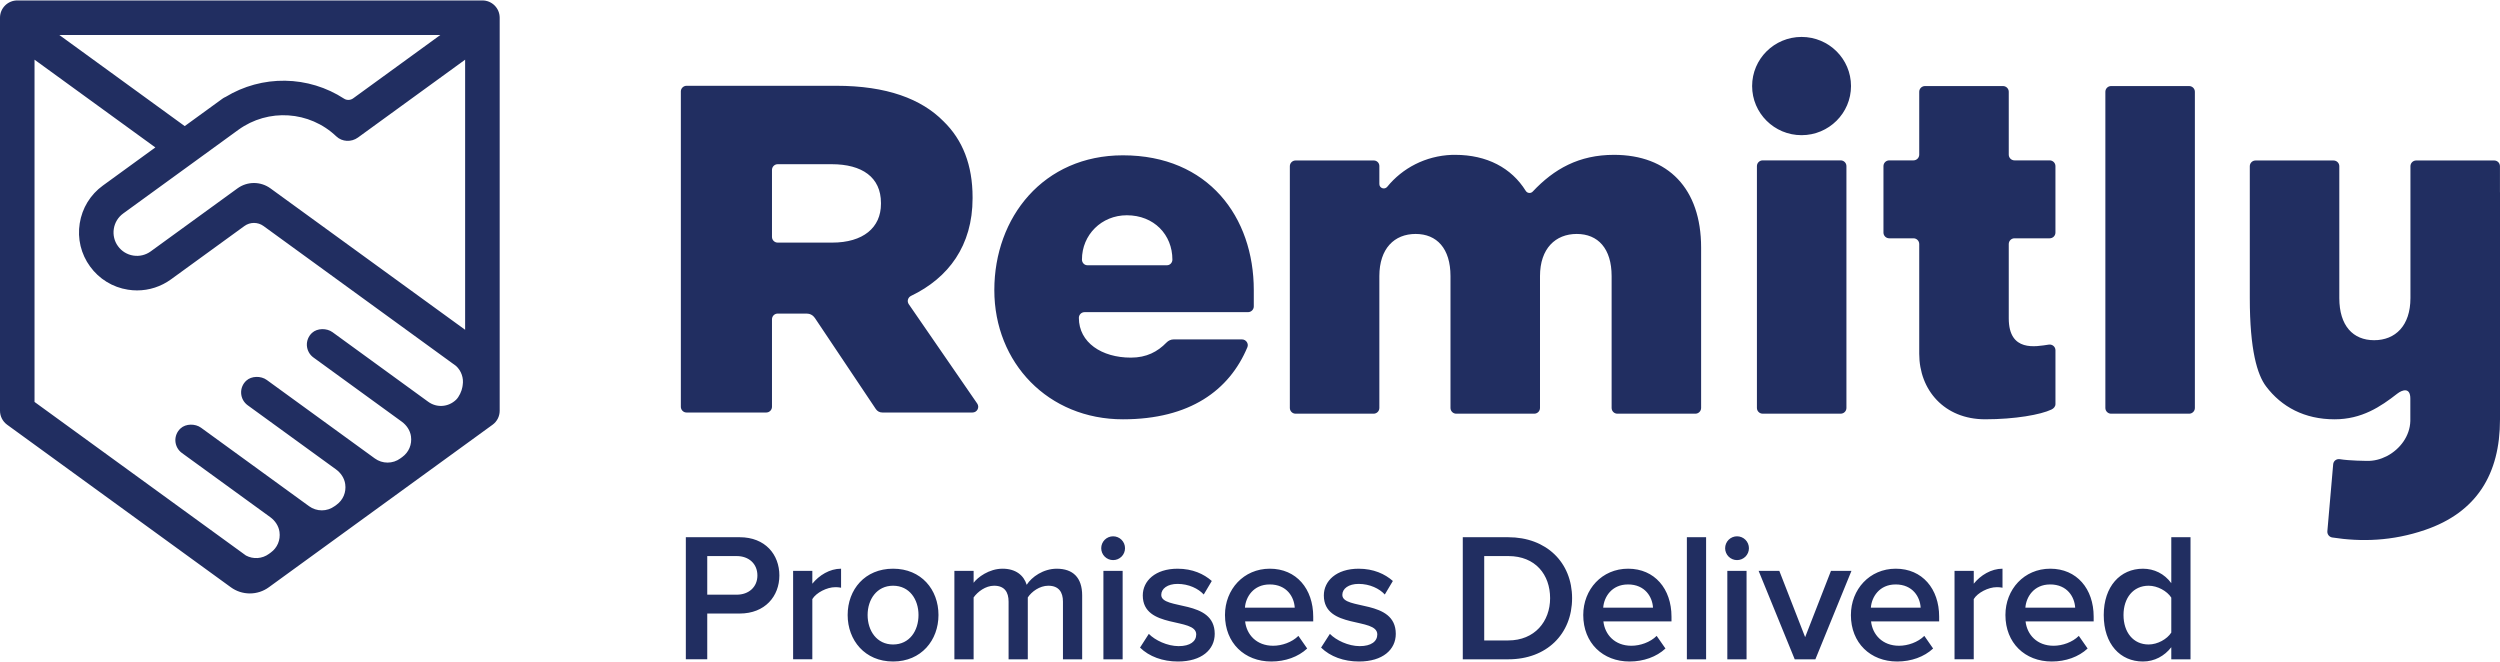 <svg version="1.2" baseProfile="tiny-ps" xmlns="http://www.w3.org/2000/svg" viewBox="0 0 1590 421" width="1590" height="421">
	<title>logo-full-horizontal-blue_c3c540e7b39e39bf2c8ec99463e19dc5-svg</title>
	<style>
		tspan { white-space:pre }
		.shp0 { fill: #212e61 } 
	</style>
	<path id="Layer" fill-rule="evenodd" class="shp0" d="M1170.67 102C1172.7 102 1174.33 103.64 1174.33 105.65L1174.33 259.46C1174.33 261.47 1172.7 263.1 1170.67 263.1L1121.07 263.1C1119.04 263.1 1117.4 261.47 1117.4 259.46L1117.4 105.65C1117.4 103.64 1119.04 102 1121.07 102L1170.66 102M1392.27 54.73C1394.3 54.73 1395.94 56.36 1395.94 58.37L1395.94 259.47C1395.94 259.95 1395.84 260.42 1395.66 260.87C1395.47 261.31 1395.2 261.71 1394.86 262.05C1394.52 262.39 1394.11 262.65 1393.67 262.84C1393.22 263.02 1392.75 263.11 1392.27 263.11L1342.67 263.11C1342.19 263.11 1341.72 263.02 1341.28 262.84C1340.83 262.65 1340.43 262.38 1340.09 262.05C1339.75 261.71 1339.48 261.31 1339.29 260.87C1339.11 260.42 1339.01 259.95 1339.01 259.47L1339.01 58.37C1339.01 56.35 1340.65 54.73 1342.67 54.73L1392.27 54.73ZM1145.79 23.49C1163.16 23.49 1177.24 37.47 1177.24 54.72C1177.24 71.98 1163.16 85.97 1145.79 85.97C1128.43 85.97 1114.35 71.98 1114.35 54.72C1114.35 37.47 1128.43 23.49 1145.79 23.49ZM1589.97 122.22C1589.97 122.27 1590 122.35 1590 122.4L1590 266.76C1590 301.72 1575.02 325.89 1542.28 337.06C1521.56 344.15 1501.86 344.73 1483.27 341.83C1482.82 341.75 1482.38 341.59 1481.99 341.36C1481.59 341.12 1481.24 340.81 1480.96 340.45C1480.68 340.08 1480.47 339.67 1480.34 339.23C1480.21 338.78 1480.16 338.32 1480.2 337.86L1483.9 295.29C1484.09 293.09 1486.04 291.68 1488.23 292.05C1494.13 293.03 1505 293.13 1505.13 293.13C1509.74 293.26 1514.03 292.12 1517.85 290.18C1518.05 290.09 1518.23 289.99 1518.42 289.89C1526.36 285.6 1532.68 277.44 1532.97 267.81L1532.97 253.45C1532.97 246.28 1527.97 247.79 1524.61 250.41C1514.02 258.68 1502.08 266.68 1484.8 266.68C1465.63 266.68 1451.05 258.75 1441.24 245.77C1435.61 238.34 1430.87 222.65 1430.87 189.57L1430.87 105.71C1430.87 103.7 1432.5 102.07 1434.53 102.07L1484.13 102.07C1486.15 102.07 1487.8 103.7 1487.8 105.71L1487.8 189.57C1487.8 207.15 1496.49 216.37 1509.96 216.37C1523.45 216.37 1533.04 207.15 1533.04 189.57L1533.04 105.7C1533.04 103.69 1534.69 102.06 1536.71 102.06L1586.31 102.06C1588.33 102.06 1589.97 103.69 1589.97 105.7L1589.97 122.22ZM1303.6 102C1305.62 102 1307.26 103.63 1307.26 105.65L1307.26 147.92C1307.26 149.94 1305.62 151.56 1303.6 151.56L1281.23 151.56C1279.2 151.56 1277.57 153.19 1277.57 155.21L1277.57 202.48C1277.57 224.11 1294.84 220.39 1303.04 219.17C1305.27 218.84 1307.27 220.52 1307.27 222.76L1307.27 256.97C1307.27 258.57 1306.2 259.76 1304.72 260.47C1297.93 263.72 1281.58 266.67 1262.56 266.67C1236.56 266.67 1220.63 248.03 1220.63 225.02L1220.63 155.21C1220.63 153.19 1218.99 151.56 1216.97 151.56L1201.55 151.56C1199.53 151.56 1197.88 149.94 1197.88 147.92L1197.88 105.65C1197.88 103.62 1199.53 102 1201.55 102L1216.97 102C1218.99 102 1220.63 100.36 1220.63 98.35L1220.63 58.37C1220.63 56.36 1222.28 54.73 1224.31 54.73L1273.9 54.73C1275.92 54.73 1277.57 56.36 1277.57 58.37L1277.57 98.36C1277.57 100.36 1279.21 102 1281.23 102L1303.6 102ZM433.01 58.19C433.01 56.19 434.65 54.56 436.67 54.56L531.91 54.56C563.89 54.56 585.99 62.88 600.04 77.12C612.29 88.99 618.56 105.03 618.56 125.51L618.56 126.09C618.56 156.23 603.23 176.75 579.47 188.16C577.44 189.12 576.69 191.6 577.96 193.44L621.51 256.66C621.89 257.21 622.11 257.85 622.15 258.51C622.19 259.18 622.04 259.84 621.73 260.42C621.42 261.01 620.95 261.5 620.38 261.84C619.81 262.18 619.16 262.36 618.5 262.35L561.14 262.35C560.74 262.35 560.33 262.31 559.94 262.21C559.55 262.11 559.17 261.97 558.81 261.78C558.46 261.59 558.13 261.35 557.83 261.08C557.53 260.81 557.26 260.51 557.04 260.17L518.24 202.2C517.95 201.78 517.61 201.39 517.23 201.04C516.85 200.7 516.43 200.4 515.97 200.16C515.52 199.92 515.04 199.73 514.54 199.61C514.04 199.49 513.53 199.43 513.01 199.43L494.64 199.43C492.61 199.43 490.98 201.05 490.98 203.05L490.98 258.73C490.98 260.73 489.34 262.36 487.32 262.36L436.67 262.36C436.19 262.36 435.71 262.27 435.27 262.09C434.83 261.9 434.43 261.64 434.09 261.3C433.75 260.96 433.48 260.56 433.3 260.12C433.11 259.68 433.02 259.2 433.02 258.73L433.02 58.2L433.01 58.19ZM560.29 129.67L560.29 129.07C560.29 112.75 548.34 104.43 528.92 104.43L494.63 104.43C492.61 104.43 490.98 106.06 490.98 108.07L490.98 150.68C490.98 152.68 492.61 154.3 494.63 154.3L529.22 154.3C548.94 154.3 560.29 144.81 560.29 129.67ZM714.18 98.78C768.59 98.78 797.41 138.13 797.41 184.49L797.41 194.87C797.41 195.35 797.32 195.82 797.13 196.26C796.95 196.71 796.67 197.11 796.33 197.45C795.99 197.79 795.59 198.05 795.15 198.24C794.7 198.42 794.23 198.52 793.75 198.52L689.92 198.52L689.9 198.53L689.79 198.53C689.31 198.53 688.84 198.62 688.4 198.8C687.96 198.98 687.56 199.25 687.22 199.59C686.89 199.92 686.62 200.32 686.44 200.76C686.25 201.2 686.16 201.67 686.16 202.15C686.16 217.88 700.74 227.45 719.21 227.45L719.23 227.44C719.26 227.44 719.3 227.45 719.3 227.45C729.2 227.45 736.25 223.68 741.87 217.88C743.08 216.63 744.7 215.86 746.46 215.86L789.87 215.86C792.45 215.86 794.31 218.48 793.33 220.85C781.83 248.3 756.67 266.68 714.18 266.68C666.72 266.68 632.39 230.85 632.39 184.49C632.39 138.12 663.7 98.78 714.18 98.78ZM745.64 165.08L745.64 165.07C745.64 149.33 733.99 136.91 716.65 136.91C700.57 136.91 688.12 149.33 688.12 165.08C688.12 167.08 689.66 168.7 691.55 168.7L742.22 168.7C744.11 168.7 745.65 167.08 745.65 165.08L745.64 165.08ZM1026.48 98.48C1060.94 98.48 1081.91 119.92 1081.91 157.43L1081.91 259.46C1081.91 261.48 1080.26 263.11 1078.24 263.11L1028.66 263.11C1026.62 263.11 1024.99 261.48 1024.99 259.46L1024.99 175.59C1024.99 158.02 1016.29 148.79 1002.81 148.79C989.33 148.79 979.44 158.02 979.44 175.59L979.44 259.46C979.44 261.48 977.79 263.11 975.77 263.11L926.18 263.11C924.15 263.11 922.51 261.48 922.51 259.46L922.51 175.59C922.51 158.02 913.82 148.79 900.34 148.79C886.85 148.79 877.27 158.02 877.27 175.59L877.27 259.46C877.27 261.48 875.63 263.11 873.6 263.11L824 263.11C821.98 263.11 820.34 261.48 820.34 259.46L820.34 105.7C820.34 103.69 821.98 102.06 824 102.06L873.72 102.06C874.19 102.06 874.65 102.15 875.08 102.32C875.51 102.5 875.9 102.76 876.23 103.08C876.56 103.41 876.82 103.8 877 104.23C877.18 104.66 877.27 105.12 877.27 105.58L877.27 117.05C877.27 119.71 880.63 120.85 882.3 118.78C891.93 106.92 906.67 99.13 923.32 98.5C924.07 98.49 924.8 98.48 925.5 98.48C945.62 98.48 961.3 106.76 970.38 121.4C970.61 121.77 970.92 122.08 971.29 122.31C971.66 122.53 972.08 122.67 972.51 122.71C972.95 122.76 973.38 122.69 973.79 122.54C974.2 122.38 974.56 122.13 974.85 121.81C988.37 107.42 1004.25 98.48 1026.48 98.48L1026.48 98.48ZM314.58 3.5C316.64 5.56 317.8 8.36 317.8 11.27L317.8 261.26C317.8 262.12 317.69 262.98 317.49 263.82C317.29 264.66 316.99 265.48 316.6 266.25C316.2 267.01 315.72 267.73 315.16 268.39C314.6 269.05 313.96 269.64 313.26 270.14L170.96 373.51C169.22 374.78 167.29 375.76 165.24 376.43C163.19 377.09 161.05 377.43 158.9 377.43C156.74 377.43 154.6 377.09 152.55 376.43C150.51 375.76 148.57 374.78 146.83 373.51L146.83 373.51L4.52 270.11C1.69 268.04 0 264.74 0 261.23L0 11.26C0 9.82 0.28 8.39 0.83 7.06C1.39 5.73 2.2 4.51 3.22 3.5C4.23 2.48 5.45 1.67 6.78 1.12C8.11 0.56 9.54 0.28 10.98 0.28L306.81 0.28C307.53 0.28 308.25 0.35 308.95 0.49C309.66 0.63 310.35 0.84 311.02 1.11C311.68 1.39 312.32 1.73 312.92 2.13C313.51 2.53 314.07 2.98 314.58 3.49L314.58 3.5ZM294.27 244.92C294.45 243.81 294.48 242.69 294.39 241.57C294.29 240.46 294.05 239.36 293.68 238.3C293.32 237.24 292.82 236.23 292.21 235.3C291.59 234.36 290.87 233.5 290.04 232.74L167.6 143.75C166.72 143.11 165.75 142.62 164.72 142.28C163.68 141.95 162.61 141.78 161.52 141.78C160.44 141.78 159.36 141.95 158.33 142.28C157.3 142.62 156.32 143.11 155.45 143.75L108.78 177.65C102.41 182.27 94.9 184.7 87.17 184.7C85.24 184.7 83.29 184.55 81.33 184.23C78.95 183.86 76.6 183.25 74.34 182.42C72.07 181.59 69.89 180.53 67.84 179.27C65.78 178.01 63.85 176.55 62.08 174.9C60.31 173.26 58.7 171.45 57.29 169.49C55.86 167.54 54.63 165.46 53.62 163.27C52.6 161.08 51.81 158.79 51.24 156.44C50.68 154.09 50.35 151.69 50.26 149.28C50.17 146.87 50.32 144.45 50.7 142.07C51.07 139.68 51.68 137.34 52.51 135.07C53.34 132.8 54.39 130.62 55.65 128.56C56.92 126.51 58.38 124.58 60.02 122.8C61.66 121.03 63.48 119.43 65.43 118.02L98.8 93.77L80.39 80.4L21.96 37.96L21.96 255.63L156.42 353.31C157.55 353.91 158.76 354.36 160.02 354.63C161.28 354.9 162.57 355 163.85 354.91C165.13 354.82 166.39 354.55 167.6 354.11C168.81 353.67 169.95 353.07 170.99 352.31L172.22 351.41C176.37 348.4 178.48 343.49 177.75 338.25C177.22 334.47 174.96 331.14 171.87 328.9L115.68 288.09C114.47 287.21 113.47 286.07 112.75 284.75C112.04 283.43 111.62 281.97 111.54 280.47C111.46 278.98 111.72 277.48 112.29 276.09C112.86 274.71 113.74 273.46 114.85 272.46C118.18 269.38 124.17 269.35 127.83 272.01L184.06 312.86L196.59 321.96C197.76 322.81 199.05 323.47 200.42 323.91C201.8 324.36 203.23 324.59 204.68 324.59C206.12 324.59 207.55 324.36 208.93 323.91C210.3 323.47 211.59 322.81 212.76 321.96L214.04 321.04C218.19 318.02 220.3 313.12 219.56 307.88C219.04 304.09 216.77 300.77 213.68 298.52L157.49 257.72C156.28 256.83 155.28 255.69 154.56 254.37C153.85 253.06 153.44 251.59 153.36 250.1C153.28 248.6 153.53 247.1 154.1 245.72C154.67 244.33 155.55 243.09 156.66 242.08C159.99 239.01 165.99 238.98 169.65 241.64L238.4 291.58C239.57 292.43 240.87 293.09 242.24 293.54C243.61 293.98 245.05 294.21 246.49 294.21C247.94 294.21 249.37 293.98 250.75 293.54C252.12 293.09 253.42 292.43 254.58 291.58L255.85 290.66C259.99 287.65 262.11 282.73 261.38 277.5C260.85 273.71 258.58 270.4 255.49 268.15L200.05 227.87L199.32 227.34C198.1 226.46 197.1 225.32 196.39 224C195.67 222.68 195.26 221.22 195.17 219.72C195.09 218.23 195.35 216.73 195.92 215.34C196.49 213.95 197.36 212.71 198.47 211.7C201.81 208.63 207.79 208.6 211.46 211.26L211.9 211.58L272.35 255.53C277.69 259.42 285.04 259.04 290.05 254.26C291.95 252.46 293.68 248.7 294.09 246.11L294.27 244.92L294.27 244.92ZM280.09 22.23L280.08 22.24L280.1 22.24L280.09 22.23ZM280.08 22.24L37.71 22.24L117.48 80.2L141.46 62.78C141.62 62.67 141.79 62.56 141.95 62.45C142.12 62.35 142.29 62.24 142.46 62.15C142.63 62.05 142.8 61.96 142.98 61.87C143.16 61.78 143.33 61.7 143.52 61.62C149.18 58.18 155.3 55.55 161.7 53.81C168.1 52.07 174.71 51.24 181.34 51.34C187.97 51.44 194.56 52.47 200.9 54.4C207.24 56.33 213.28 59.14 218.84 62.76C220.6 63.91 222.91 63.78 224.6 62.56L280.08 22.24ZM295.84 209.75L295.82 209.74L295.82 209.75L295.84 209.75ZM295.82 209.74L295.82 37.96L227.68 87.46C223.48 90.52 217.61 90.3 213.85 86.7C196.83 70.49 170.59 68.77 151.55 82.6L117.49 107.35L117.48 107.35L78.34 135.78C77.55 136.35 76.82 137 76.15 137.72C75.49 138.43 74.9 139.21 74.39 140.05C73.88 140.88 73.45 141.76 73.12 142.68C72.78 143.59 72.54 144.54 72.39 145.5C72.23 146.47 72.17 147.44 72.21 148.42C72.24 149.39 72.38 150.36 72.61 151.31C72.83 152.26 73.15 153.18 73.56 154.07C73.97 154.95 74.47 155.8 75.05 156.58C75.62 157.37 76.27 158.11 76.98 158.77C77.7 159.43 78.48 160.03 79.31 160.54C80.15 161.05 81.03 161.47 81.94 161.81C82.86 162.15 83.81 162.39 84.77 162.54C85.74 162.69 86.71 162.75 87.69 162.72C88.66 162.68 89.63 162.55 90.58 162.32C91.53 162.09 92.46 161.77 93.34 161.36C94.23 160.95 95.07 160.45 95.86 159.88L151.06 119.79C152.57 118.69 154.24 117.84 156.02 117.26C157.8 116.69 159.65 116.39 161.52 116.39C163.39 116.39 165.25 116.69 167.02 117.26C168.8 117.84 170.47 118.69 171.99 119.79L295.82 209.74ZM436.19 419.32L436.19 341.67L470.42 341.67C486.72 341.67 495.68 352.73 495.68 366C495.68 379.16 486.6 390.21 470.42 390.21L449.81 390.21L449.81 419.31L436.19 419.31L436.19 419.32ZM481.71 366C481.71 358.55 476.24 353.66 468.55 353.66L449.81 353.66L449.81 378.22L468.55 378.22C476.24 378.22 481.71 373.34 481.71 366L481.71 366ZM504.42 419.31L504.42 419.31L504.42 419.32L504.42 419.31ZM504.42 363.09L516.64 363.09L516.64 371.24C520.95 365.88 527.7 361.69 534.92 361.69L534.92 373.8C534.62 373.74 534.31 373.68 534 373.64C533.69 373.59 533.38 373.55 533.07 373.52C532.76 373.49 532.45 373.47 532.13 373.46C531.82 373.45 531.51 373.44 531.2 373.45C525.96 373.45 519.09 376.94 516.64 381.02L516.64 419.31L504.42 419.31L504.42 363.09ZM539.11 391.14C539.11 374.97 550.06 361.69 567.99 361.69C585.92 361.69 596.87 374.96 596.87 391.14C596.87 407.21 585.92 420.72 567.99 420.72C550.06 420.72 539.11 407.21 539.11 391.15L539.11 391.14ZM584.17 391.14C584.17 381.25 578.47 372.52 567.99 372.52C557.63 372.52 551.8 381.25 551.8 391.14C551.8 401.16 557.63 409.89 567.99 409.89C578.47 409.89 584.17 401.16 584.17 391.14L584.17 391.14ZM676.04 419.32L676.04 382.64C676.04 376.59 673.36 372.52 666.73 372.52C661.25 372.52 656.13 376.24 653.68 379.97L653.68 419.32L641.46 419.32L641.46 382.64C641.46 376.59 638.89 372.52 632.26 372.52C626.79 372.52 621.78 376.36 619.22 379.97L619.22 419.32L606.99 419.32L606.99 363.09L619.22 363.09L619.22 370.65C621.66 367.28 629 361.69 637.61 361.69C645.99 361.69 651.12 365.88 652.98 371.94C656.13 366.93 663.58 361.7 672.08 361.7C682.32 361.7 688.26 367.28 688.26 378.69L688.26 419.32L676.03 419.32L676.04 419.32ZM701.77 363.09L714 363.09L714 419.32L701.77 419.32L701.77 363.09ZM700.38 348.65C700.38 348.65 700.38 348.66 700.38 348.66C700.38 348.66 700.38 348.66 700.38 348.66L700.38 348.65ZM700.95 345.76C701.33 344.84 701.89 344.01 702.59 343.3C703.29 342.6 704.13 342.04 705.05 341.66C705.97 341.28 706.95 341.09 707.95 341.09C708.94 341.09 709.92 341.28 710.84 341.66C711.76 342.04 712.6 342.6 713.3 343.3C714 344 714.56 344.84 714.94 345.75C715.32 346.67 715.51 347.66 715.51 348.65C715.52 349.65 715.32 350.63 714.94 351.55C714.56 352.47 714.01 353.31 713.3 354.01C712.6 354.71 711.76 355.27 710.85 355.65C709.93 356.03 708.94 356.22 707.95 356.22C706.95 356.22 705.97 356.03 705.05 355.65C704.13 355.27 703.29 354.71 702.59 354.01C701.89 353.31 701.33 352.47 700.95 351.55C700.57 350.63 700.38 349.65 700.38 348.66C700.38 347.66 700.57 346.68 700.95 345.76ZM725.06 411.87L730.65 403.14C734.61 407.21 742.41 410.94 749.63 410.94C756.96 410.94 760.8 407.91 760.8 403.49C760.8 392.42 726.81 400.34 726.81 378.69C726.81 369.5 734.72 361.7 748.93 361.7C758.48 361.7 765.69 365.07 770.7 369.5L765.58 378.11C762.2 374.38 756.03 371.36 748.93 371.36C742.52 371.36 738.56 374.38 738.56 378.34C738.56 388.24 772.56 380.79 772.56 403.14C772.56 413.15 764.29 420.72 749.16 420.72C739.49 420.72 730.88 417.58 725.06 411.87L725.06 411.87ZM779.09 391.14C779.09 374.85 790.96 361.69 807.61 361.69C824.5 361.69 835.21 374.5 835.21 392.19L835.21 395.22L791.9 395.22C792.83 403.6 799.12 410.7 809.71 410.7C815.3 410.7 821.71 408.49 825.78 404.42L831.37 412.45C825.66 417.8 817.4 420.72 808.55 420.72C791.55 420.72 779.09 408.96 779.09 391.14L779.09 391.14ZM807.49 371.71C797.14 371.71 792.24 379.74 791.78 386.49L823.45 386.49C823.1 379.85 818.56 371.7 807.5 371.7L807.49 371.71ZM840.21 411.87L845.81 403.14C849.76 407.21 857.56 410.94 864.78 410.94C872.11 410.94 875.96 407.91 875.96 403.49C875.96 392.42 841.96 400.34 841.96 378.69C841.96 369.5 849.88 361.7 864.08 361.7C873.63 361.7 880.85 365.07 885.86 369.5L880.73 378.11C877.36 374.38 871.19 371.36 864.08 371.36C857.68 371.36 853.72 374.38 853.72 378.34C853.72 388.24 887.72 380.79 887.72 403.14C887.72 413.15 879.45 420.72 864.32 420.72C854.65 420.72 846.04 417.58 840.21 411.87ZM930.33 419.32L930.33 341.67L959.21 341.67C983.54 341.67 999.85 357.73 999.85 380.44C999.85 403.37 983.54 419.32 959.32 419.32L930.33 419.32ZM959.33 353.66L943.96 353.66L943.96 407.32L959.21 407.32C976.09 407.32 985.87 395.22 985.87 380.44C985.87 365.53 976.56 353.66 959.33 353.66ZM1006.95 391.14C1006.95 374.85 1018.83 361.69 1035.47 361.69C1052.36 361.69 1063.07 374.5 1063.07 392.19L1063.07 395.22L1019.76 395.22C1020.69 403.6 1026.98 410.7 1037.57 410.7C1043.16 410.7 1049.57 408.49 1053.63 404.42L1059.23 412.45C1053.52 417.8 1045.25 420.72 1036.4 420.72C1019.4 420.72 1006.95 408.96 1006.95 391.14L1006.95 391.14ZM1035.36 371.71C1025 371.71 1020.11 379.74 1019.64 386.49L1051.31 386.49C1050.95 379.85 1046.42 371.7 1035.36 371.7L1035.36 371.71ZM1072.85 341.67L1085.08 341.67L1085.08 419.32L1072.85 419.32L1072.85 341.67ZM1098.58 363.09L1110.81 363.09L1110.81 419.32L1098.58 419.32L1098.58 363.09ZM1097.19 348.66C1097.19 347.66 1097.38 346.68 1097.76 345.76C1098.14 344.84 1098.7 344.01 1099.4 343.3C1100.1 342.6 1100.94 342.04 1101.86 341.66C1102.78 341.28 1103.76 341.09 1104.75 341.09C1105.75 341.09 1106.73 341.28 1107.65 341.66C1108.57 342.04 1109.4 342.6 1110.1 343.3C1110.81 344 1111.36 344.84 1111.74 345.76C1112.12 346.67 1112.32 347.66 1112.32 348.65C1112.32 349.64 1112.12 350.63 1111.75 351.55C1111.37 352.47 1110.81 353.3 1110.11 354.01C1109.4 354.71 1108.57 355.27 1107.65 355.65C1106.73 356.03 1105.75 356.22 1104.75 356.22C1103.76 356.23 1102.77 356.03 1101.86 355.65C1100.94 355.27 1100.1 354.71 1099.4 354.01C1098.69 353.31 1098.14 352.47 1097.76 351.55C1097.38 350.63 1097.18 349.65 1097.18 348.65L1097.19 348.66ZM1141.44 419.32L1118.49 363.09L1131.65 363.09L1148.07 405.23L1164.49 363.09L1177.52 363.09L1154.58 419.32L1141.44 419.32ZM1177.18 391.14C1177.18 374.85 1189.05 361.69 1205.71 361.69C1222.59 361.69 1233.3 374.5 1233.3 392.19L1233.3 395.22L1189.99 395.22C1190.92 403.6 1197.21 410.7 1207.8 410.7C1213.39 410.7 1219.79 408.49 1223.87 404.42L1229.46 412.45C1223.75 417.8 1215.48 420.72 1206.63 420.72C1189.63 420.72 1177.17 408.96 1177.17 391.14L1177.18 391.14ZM1205.59 371.71C1195.23 371.71 1190.34 379.74 1189.87 386.49L1221.54 386.49C1221.19 379.85 1216.65 371.7 1205.58 371.7L1205.59 371.71ZM1243.08 419.31L1243.08 419.31L1243.08 419.32L1243.08 419.31ZM1243.08 363.09L1255.31 363.09L1255.31 371.24C1259.61 365.88 1266.37 361.69 1273.59 361.69L1273.59 373.8C1273.28 373.74 1272.97 373.68 1272.66 373.63C1272.35 373.59 1272.04 373.55 1271.73 373.52C1271.42 373.49 1271.11 373.47 1270.79 373.46C1270.48 373.45 1270.17 373.44 1269.86 373.45C1264.62 373.45 1257.75 376.94 1255.3 381.02L1255.3 419.31L1243.08 419.31L1243.08 363.09ZM1275.45 391.14C1275.45 374.85 1287.33 361.69 1303.97 361.69C1320.86 361.69 1331.57 374.5 1331.57 392.19L1331.57 395.22L1288.26 395.22C1289.19 403.6 1295.48 410.7 1306.07 410.7C1311.66 410.7 1318.06 408.49 1322.13 404.42L1327.73 412.45C1322.02 417.8 1313.76 420.72 1304.91 420.72C1287.91 420.72 1275.45 408.96 1275.45 391.14L1275.45 391.14ZM1303.86 371.71C1293.5 371.71 1288.61 379.74 1288.14 386.49L1319.81 386.49C1319.46 379.85 1314.92 371.7 1303.86 371.7L1303.86 371.71ZM1380.94 419.32L1380.94 411.63C1376.63 417.22 1370.23 420.72 1362.89 420.72C1348.57 420.72 1337.98 409.77 1337.98 391.14C1337.98 372.99 1348.46 361.7 1362.9 361.7C1370 361.7 1376.52 364.84 1380.94 370.89L1380.94 341.67L1393.17 341.67L1393.17 419.32L1380.94 419.32L1380.94 419.32ZM1380.94 380.08C1378.26 375.89 1372.21 372.52 1366.5 372.52C1356.72 372.52 1350.55 380.32 1350.55 391.14C1350.55 402.09 1356.72 409.89 1366.5 409.89C1372.21 409.89 1378.26 406.51 1380.94 402.32L1380.94 380.08Z" />
</svg>